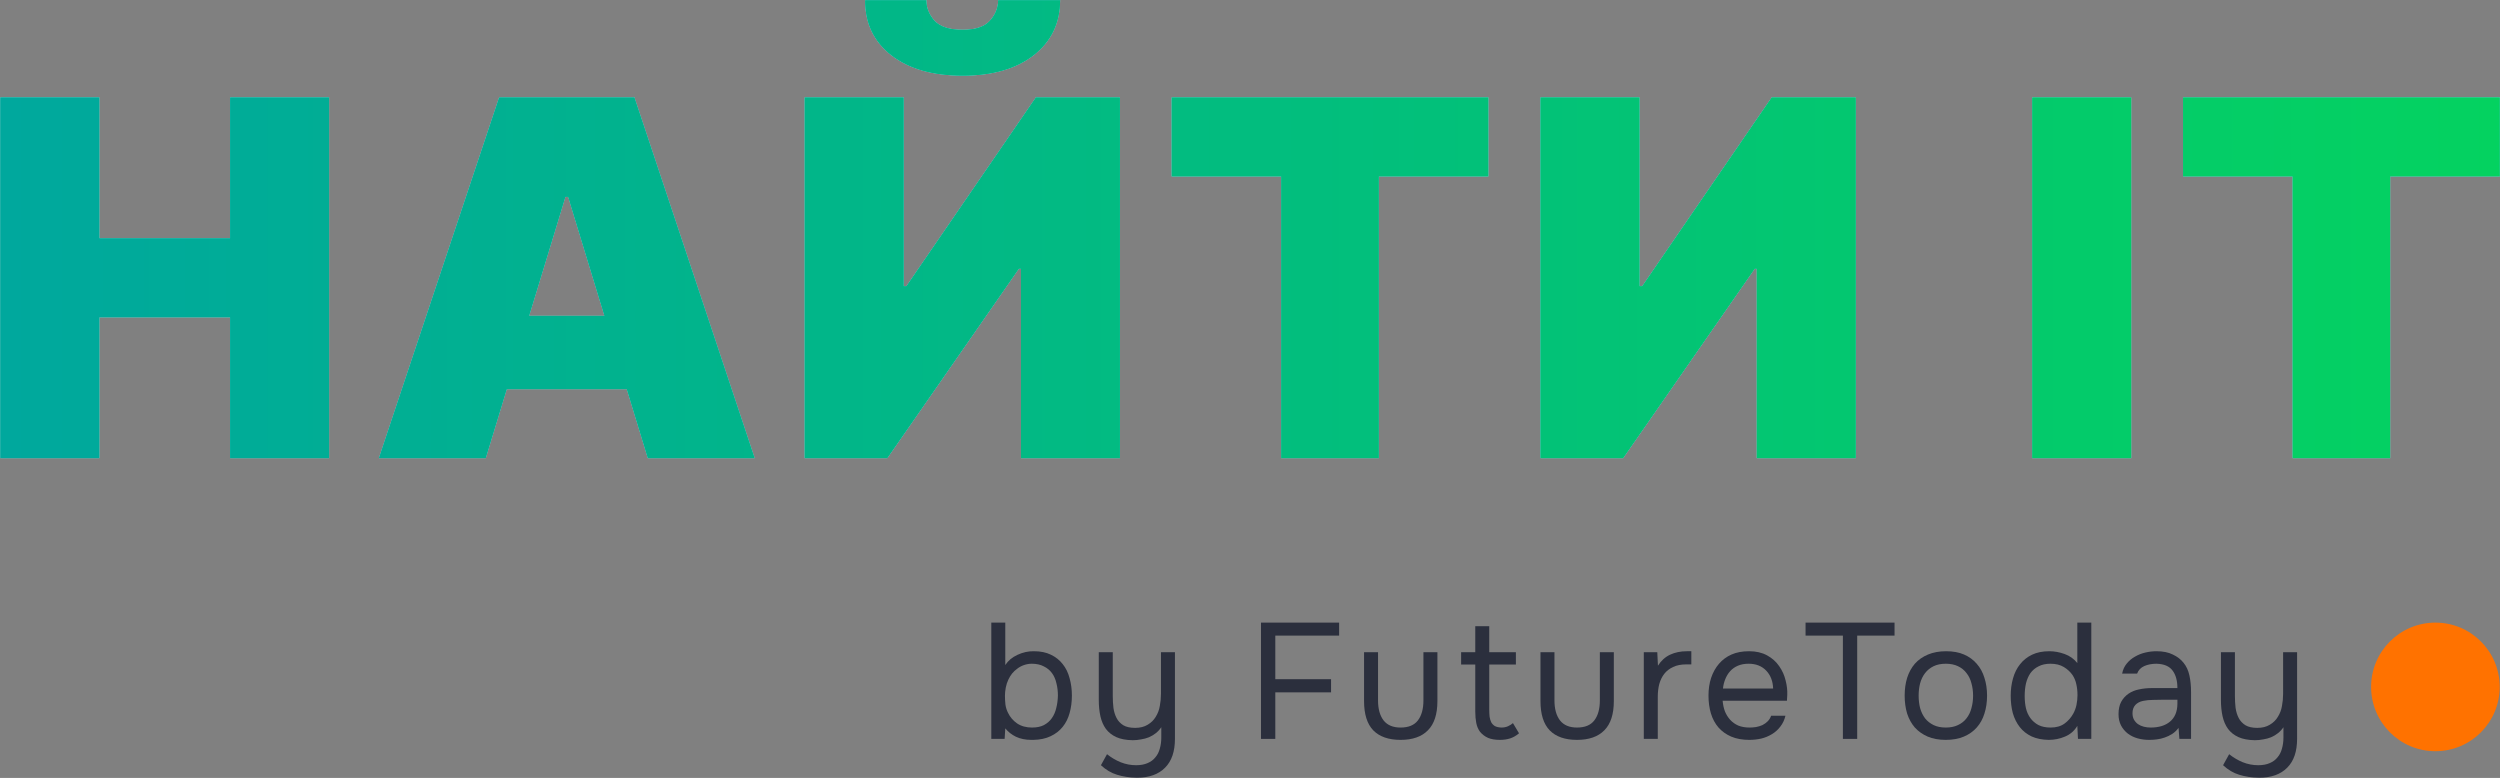<?xml version="1.0" encoding="UTF-8"?> <svg xmlns="http://www.w3.org/2000/svg" width="3040" height="946" viewBox="0 0 3040 946" fill="none"><rect x="0" y="0" width="3040" height="946" fill="#808080" stroke="none"/> <path d="M0.484 557.096V118.516H120.732V289.836H279.91V118.516H400.158V557.096H279.91V385.775H120.732V557.096H0.484Z" fill="white"></path> <path d="M0.484 557.096V118.516H120.732V289.836H279.91V118.516H400.158V557.096H279.91V385.775H120.732V557.096H0.484Z" fill="#00B4A9"></path> <path d="M0.484 557.096V118.516H120.732V289.836H279.91V118.516H400.158V557.096H279.91V385.775H120.732V557.096H0.484Z" fill="url(#paint0_linear_5230_18)"></path> <path d="M590.582 557.096H460.818L607.019 118.516H771.386L917.587 557.096H787.823L690.933 239.297H687.472L590.582 557.096ZM566.359 384.062H810.316V473.149H566.359V384.062Z" fill="white"></path> <path d="M590.582 557.096H460.818L607.019 118.516H771.386L917.587 557.096H787.823L690.933 239.297H687.472L590.582 557.096ZM566.359 384.062H810.316V473.149H566.359V384.062Z" fill="#00B4A9"></path> <path d="M590.582 557.096H460.818L607.019 118.516H771.386L917.587 557.096H787.823L690.933 239.297H687.472L590.582 557.096ZM566.359 384.062H810.316V473.149H566.359V384.062Z" fill="url(#paint1_linear_5230_18)"></path> <path d="M978.518 118.516H1098.77V348.085H1102.23L1259.67 118.516H1361.75V557.096H1241.51V326.67H1238.91L1078.87 557.096H978.518V118.516ZM1213.82 0.305H1289.09C1288.94 28.144 1278.2 50.416 1256.86 67.12C1235.52 83.681 1206.76 91.961 1170.57 91.961C1134.09 91.961 1105.18 83.681 1083.84 67.12C1062.5 50.416 1051.91 28.144 1052.05 0.305H1126.45C1126.3 9.299 1129.55 17.579 1136.18 25.146C1142.96 32.57 1154.42 36.282 1170.57 36.282C1186 36.282 1197.03 32.641 1203.66 25.36C1210.29 18.079 1213.68 9.727 1213.82 0.305Z" fill="white"></path> <path d="M978.518 118.516H1098.77V348.085H1102.23L1259.67 118.516H1361.75V557.096H1241.51V326.67H1238.91L1078.87 557.096H978.518V118.516ZM1213.82 0.305H1289.09C1288.94 28.144 1278.2 50.416 1256.86 67.12C1235.52 83.681 1206.76 91.961 1170.57 91.961C1134.09 91.961 1105.18 83.681 1083.84 67.12C1062.5 50.416 1051.91 28.144 1052.05 0.305H1126.45C1126.3 9.299 1129.55 17.579 1136.18 25.146C1142.96 32.57 1154.42 36.282 1170.57 36.282C1186 36.282 1197.03 32.641 1203.66 25.36C1210.29 18.079 1213.68 9.727 1213.82 0.305Z" fill="#00B4A9"></path> <path d="M978.518 118.516H1098.77V348.085H1102.23L1259.67 118.516H1361.75V557.096H1241.51V326.67H1238.91L1078.87 557.096H978.518V118.516ZM1213.82 0.305H1289.09C1288.94 28.144 1278.2 50.416 1256.86 67.12C1235.52 83.681 1206.76 91.961 1170.57 91.961C1134.09 91.961 1105.18 83.681 1083.84 67.12C1062.5 50.416 1051.91 28.144 1052.05 0.305H1126.45C1126.3 9.299 1129.55 17.579 1136.18 25.146C1142.96 32.57 1154.42 36.282 1170.57 36.282C1186 36.282 1197.03 32.641 1203.66 25.36C1210.29 18.079 1213.68 9.727 1213.82 0.305Z" fill="url(#paint2_linear_5230_18)"></path> <path d="M1424.79 214.455V118.516H1809.76V214.455H1676.54V557.096H1558.02V214.455H1424.79Z" fill="white"></path> <path d="M1424.79 214.455V118.516H1809.76V214.455H1676.54V557.096H1558.02V214.455H1424.79Z" fill="#00B4A9"></path> <path d="M1424.79 214.455V118.516H1809.76V214.455H1676.54V557.096H1558.02V214.455H1424.79Z" fill="url(#paint3_linear_5230_18)"></path> <path d="M1873.29 118.516H1993.53V348.085H1996.99L2154.44 118.516H2256.52V557.096H2136.27V326.67H2133.68L1973.64 557.096H1873.29V118.516Z" fill="white"></path> <path d="M1873.29 118.516H1993.53V348.085H1996.99L2154.44 118.516H2256.52V557.096H2136.27V326.67H2133.68L1973.64 557.096H1873.29V118.516Z" fill="#00B4A9"></path> <path d="M1873.29 118.516H1993.53V348.085H1996.99L2154.44 118.516H2256.52V557.096H2136.27V326.67H2133.68L1973.64 557.096H1873.29V118.516Z" fill="url(#paint4_linear_5230_18)"></path> <path d="M2591.52 118.516V557.096H2471.27V118.516H2591.52Z" fill="white"></path> <path d="M2591.52 118.516V557.096H2471.27V118.516H2591.52Z" fill="#00B4A9"></path> <path d="M2591.52 118.516V557.096H2471.27V118.516H2591.52Z" fill="url(#paint5_linear_5230_18)"></path> <path d="M2654.67 214.455V118.516H3039.64V214.455H2906.41V557.096H2787.89V214.455H2654.67Z" fill="white"></path> <path d="M2654.67 214.455V118.516H3039.64V214.455H2906.41V557.096H2787.89V214.455H2654.67Z" fill="#00B4A9"></path> <path d="M2654.67 214.455V118.516H3039.64V214.455H2906.41V557.096H2787.89V214.455H2654.67Z" fill="url(#paint6_linear_5230_18)"></path> <path d="M1205.42 898.496V757.096H1222.42V808.696C1225.89 803.362 1230.82 799.229 1237.22 796.296C1243.76 793.229 1250.42 791.762 1257.22 791.896C1265.22 791.896 1272.09 793.296 1277.82 796.096C1283.69 798.896 1288.49 802.696 1292.22 807.496C1296.09 812.296 1298.89 818.029 1300.62 824.696C1302.49 831.229 1303.42 838.296 1303.42 845.896C1303.42 853.496 1302.49 860.562 1300.62 867.096C1298.89 873.496 1296.09 879.096 1292.22 883.896C1288.36 888.696 1283.42 892.496 1277.42 895.296C1271.56 898.096 1264.56 899.562 1256.42 899.696H1254.22C1247.02 899.696 1240.76 898.429 1235.42 895.896C1230.22 893.362 1225.89 889.962 1222.42 885.696L1221.62 898.496H1205.42ZM1255.02 884.696C1260.76 884.696 1265.56 883.696 1269.42 881.696C1273.42 879.562 1276.62 876.762 1279.02 873.296C1281.56 869.696 1283.36 865.562 1284.42 860.896C1285.62 856.229 1286.29 851.229 1286.42 845.896C1286.42 840.562 1285.82 835.562 1284.62 830.896C1283.56 826.096 1281.76 821.962 1279.22 818.496C1276.69 815.029 1273.36 812.296 1269.22 810.296C1265.22 808.162 1260.36 807.096 1254.62 807.096C1251.42 807.096 1248.29 807.629 1245.22 808.696C1242.16 809.762 1239.42 811.229 1237.02 813.096C1234.62 814.829 1232.49 816.829 1230.62 819.096C1228.89 821.362 1227.42 823.762 1226.22 826.296C1224.76 829.362 1223.69 832.629 1223.02 836.096C1222.36 839.562 1222.02 842.896 1222.02 846.096C1222.02 849.562 1222.22 853.162 1222.62 856.896C1223.16 860.496 1224.22 863.829 1225.82 866.896C1228.22 871.962 1231.89 876.229 1236.82 879.696C1241.76 883.029 1247.82 884.696 1255.02 884.696Z" fill="#2B2F3D"></path> <path d="M1428.73 793.096V898.496C1428.73 913.829 1424.73 925.496 1416.73 933.496C1408.73 941.629 1397.33 945.696 1382.53 945.696C1373.59 945.562 1365.53 944.362 1358.33 942.096C1351.26 939.962 1344.73 936.096 1338.73 930.496L1346.12 917.096C1351.32 921.229 1356.86 924.496 1362.73 926.896C1368.73 929.296 1374.99 930.496 1381.53 930.496C1386.99 930.496 1391.66 929.629 1395.53 927.896C1399.39 926.296 1402.53 923.962 1404.93 920.896C1407.46 917.962 1409.26 914.429 1410.33 910.296C1411.53 906.162 1412.13 901.696 1412.13 896.896V884.296C1410.39 886.962 1408.19 889.362 1405.53 891.496C1402.99 893.496 1400.19 895.162 1397.13 896.496C1394.19 897.696 1390.99 898.562 1387.53 899.096C1384.19 899.762 1380.79 900.096 1377.33 900.096C1369.33 899.962 1362.66 898.696 1357.33 896.296C1352.13 893.896 1347.93 890.562 1344.73 886.296C1341.66 882.029 1339.46 876.962 1338.12 871.096C1336.79 865.096 1336.12 858.496 1336.12 851.296V793.096H1353.13V846.496C1353.13 851.296 1353.39 856.029 1353.93 860.696C1354.59 865.362 1355.86 869.496 1357.73 873.096C1359.59 876.696 1362.32 879.629 1365.93 881.896C1369.53 884.029 1374.33 885.096 1380.33 885.096C1386.33 885.096 1391.39 883.829 1395.53 881.296C1399.79 878.762 1403.06 875.562 1405.33 871.696C1407.86 867.696 1409.53 863.296 1410.33 858.496C1411.26 853.696 1411.73 848.762 1411.73 843.696V793.096H1428.73Z" fill="#2B2F3D"></path> <path d="M1533.37 898.496V757.096H1628.37V772.896H1550.77V825.896H1618.57V841.896H1550.77V898.496H1533.37Z" fill="#2B2F3D"></path> <path d="M1703.09 884.696C1712.69 884.696 1719.69 881.829 1724.09 876.096C1728.63 870.229 1730.89 862.096 1730.89 851.696V793.096H1747.89V852.496C1747.89 868.496 1744.03 880.362 1736.29 888.096C1728.69 895.829 1717.63 899.696 1703.09 899.696C1688.56 899.696 1677.49 895.829 1669.89 888.096C1662.43 880.362 1658.69 868.496 1658.69 852.496V793.096H1675.69V851.696C1675.69 862.096 1677.96 870.229 1682.49 876.096C1687.03 881.829 1693.89 884.696 1703.09 884.696Z" fill="#2B2F3D"></path> <path d="M1810.93 793.096H1843.33V808.096H1810.93V862.896C1810.93 865.962 1811.06 868.829 1811.33 871.496C1811.73 874.029 1812.39 876.296 1813.33 878.296C1814.39 880.162 1815.86 881.696 1817.73 882.896C1819.73 883.962 1822.39 884.562 1825.73 884.696C1828.79 884.696 1831.46 884.162 1833.73 883.096C1836.13 882.029 1838.13 880.762 1839.73 879.296L1847.13 891.696C1843.66 894.629 1840.06 896.696 1836.33 897.896C1832.59 899.096 1828.46 899.696 1823.93 899.696C1818.19 899.696 1813.39 898.896 1809.53 897.296C1805.66 895.562 1802.39 893.096 1799.73 889.896C1797.46 886.829 1795.93 883.229 1795.13 879.096C1794.33 874.962 1793.93 870.296 1793.93 865.096V808.096H1776.73V793.096H1793.93V761.496H1810.93V793.096Z" fill="#2B2F3D"></path> <path d="M1917.62 884.696C1927.22 884.696 1934.22 881.829 1938.62 876.096C1943.16 870.229 1945.42 862.096 1945.42 851.696V793.096H1962.42V852.496C1962.42 868.496 1958.56 880.362 1950.82 888.096C1943.22 895.829 1932.16 899.696 1917.62 899.696C1903.09 899.696 1892.02 895.829 1884.42 888.096C1876.96 880.362 1873.22 868.496 1873.22 852.496V793.096H1890.22V851.696C1890.22 862.096 1892.49 870.229 1897.02 876.096C1901.56 881.829 1908.42 884.696 1917.62 884.696Z" fill="#2B2F3D"></path> <path d="M1998.86 898.496V793.096H2015.26L2016.06 809.496C2019.93 803.362 2024.86 798.896 2030.86 796.096C2036.86 793.296 2043.66 791.896 2051.26 791.896H2056.66V807.896H2050.46C2044.19 807.896 2038.86 808.962 2034.46 811.096C2030.06 813.096 2026.46 815.896 2023.66 819.496C2020.99 822.962 2018.99 827.096 2017.66 831.896C2016.46 836.696 2015.86 841.762 2015.86 847.096V898.496H1998.86Z" fill="#2B2F3D"></path> <path d="M2094.72 852.096C2095.12 856.762 2096.05 861.096 2097.52 865.096C2099.12 868.962 2101.25 872.362 2103.92 875.296C2106.58 878.229 2109.85 880.562 2113.72 882.296C2117.72 883.896 2122.32 884.696 2127.52 884.696C2130.05 884.696 2132.65 884.496 2135.32 884.096C2138.12 883.562 2140.72 882.762 2143.12 881.696C2145.52 880.496 2147.65 878.962 2149.52 877.096C2151.38 875.229 2152.78 872.962 2153.72 870.296H2171.12C2169.92 875.362 2167.85 879.762 2164.92 883.496C2162.12 887.229 2158.72 890.296 2154.72 892.696C2150.85 895.096 2146.52 896.896 2141.72 898.096C2136.92 899.162 2132.05 899.696 2127.12 899.696C2118.72 899.696 2111.38 898.362 2105.12 895.696C2098.98 893.029 2093.85 889.362 2089.72 884.696C2085.58 879.896 2082.52 874.229 2080.52 867.696C2078.52 861.029 2077.52 853.762 2077.52 845.896C2077.52 838.029 2078.58 830.829 2080.72 824.296C2082.98 817.629 2086.18 811.896 2090.32 807.096C2094.45 802.296 2099.52 798.562 2105.52 795.896C2111.52 793.229 2118.65 791.896 2126.92 791.896C2135.32 791.896 2142.58 793.562 2148.72 796.896C2154.85 800.229 2159.78 804.629 2163.52 810.096C2167.25 815.429 2169.85 821.229 2171.32 827.496C2172.92 833.762 2173.58 839.562 2173.32 844.896C2173.32 846.096 2173.25 847.296 2173.12 848.496C2173.12 849.696 2173.05 850.896 2172.92 852.096H2094.72ZM2156.12 837.296C2155.85 828.362 2153.05 821.096 2147.72 815.496C2142.38 809.896 2135.25 807.096 2126.32 807.096C2121.38 807.096 2117.05 807.896 2113.32 809.496C2109.58 811.096 2106.45 813.296 2103.92 816.096C2101.38 818.896 2099.38 822.162 2097.92 825.896C2096.45 829.496 2095.52 833.296 2095.12 837.296H2156.12Z" fill="#2B2F3D"></path> <path d="M2240.96 898.496V772.896H2195.56V757.096H2303.76V772.896H2258.36V898.496H2240.96Z" fill="#2B2F3D"></path> <path d="M2366.47 791.896C2374.87 791.896 2382.14 793.229 2388.27 795.896C2394.4 798.562 2399.54 802.296 2403.67 807.096C2407.94 811.896 2411.07 817.629 2413.07 824.296C2415.2 830.829 2416.27 838.029 2416.27 845.896C2416.27 853.762 2415.2 861.029 2413.07 867.696C2411.07 874.229 2407.94 879.896 2403.67 884.696C2399.54 889.362 2394.34 893.029 2388.07 895.696C2381.8 898.362 2374.47 899.696 2366.07 899.696C2357.67 899.696 2350.34 898.362 2344.07 895.696C2337.94 893.029 2332.74 889.362 2328.47 884.696C2324.34 879.896 2321.2 874.229 2319.07 867.696C2317.07 861.029 2316.07 853.762 2316.07 845.896C2316.07 838.029 2317.07 830.829 2319.07 824.296C2321.2 817.629 2324.34 811.896 2328.47 807.096C2332.74 802.296 2338.07 798.562 2344.47 795.896C2350.87 793.229 2358.2 791.896 2366.47 791.896ZM2366.07 884.696C2371.8 884.696 2376.74 883.696 2380.87 881.696C2385.14 879.696 2388.6 876.962 2391.27 873.496C2394.07 869.896 2396.07 865.762 2397.27 861.096C2398.6 856.429 2399.27 851.362 2399.27 845.896C2399.27 840.562 2398.6 835.562 2397.27 830.896C2396.07 826.096 2394.07 821.962 2391.27 818.496C2388.6 814.896 2385.14 812.096 2380.87 810.096C2376.74 808.096 2371.8 807.096 2366.07 807.096C2360.34 807.096 2355.4 808.096 2351.27 810.096C2347.14 812.096 2343.67 814.896 2340.87 818.496C2338.2 821.962 2336.2 826.096 2334.87 830.896C2333.67 835.562 2333.07 840.562 2333.07 845.896C2333.07 851.362 2333.67 856.429 2334.87 861.096C2336.2 865.762 2338.2 869.896 2340.87 873.496C2343.67 876.962 2347.14 879.696 2351.27 881.696C2355.4 883.696 2360.34 884.696 2366.07 884.696Z" fill="#2B2F3D"></path> <path d="M2543.02 898.496H2526.82L2526.02 882.696C2522.42 888.696 2517.42 893.029 2511.02 895.696C2504.75 898.362 2498.15 899.696 2491.22 899.696C2483.22 899.562 2476.28 898.162 2470.42 895.496C2464.55 892.696 2459.75 888.896 2456.02 884.096C2452.28 879.296 2449.48 873.696 2447.62 867.296C2445.88 860.762 2445.02 853.696 2445.02 846.096C2445.02 838.496 2445.95 831.429 2447.82 824.896C2449.68 818.229 2452.55 812.496 2456.42 807.696C2460.28 802.762 2465.15 798.896 2471.02 796.096C2476.88 793.296 2483.88 791.896 2492.02 791.896C2498.15 791.896 2504.35 793.029 2510.62 795.296C2516.88 797.562 2522.02 801.229 2526.02 806.296V757.096H2543.02V898.496ZM2493.42 807.096C2487.68 807.096 2482.82 808.162 2478.82 810.296C2474.82 812.296 2471.55 815.029 2469.02 818.496C2466.62 821.962 2464.82 826.096 2463.62 830.896C2462.55 835.562 2462.02 840.696 2462.02 846.296C2462.02 851.896 2462.55 856.962 2463.62 861.496C2464.68 865.896 2466.48 869.829 2469.02 873.296C2471.55 876.762 2474.82 879.562 2478.82 881.696C2482.82 883.696 2487.75 884.696 2493.62 884.696C2500.42 884.696 2506.02 883.096 2510.42 879.896C2514.82 876.696 2518.35 872.696 2521.02 867.896C2522.88 864.562 2524.22 860.962 2525.02 857.096C2525.82 853.096 2526.22 849.162 2526.22 845.296C2526.22 840.496 2525.75 836.096 2524.82 832.096C2524.02 828.096 2522.48 824.362 2520.22 820.896C2517.55 817.029 2514.02 813.762 2509.62 811.096C2505.22 808.429 2499.82 807.096 2493.42 807.096Z" fill="#2B2F3D"></path> <path d="M2649.12 885.096C2646.85 888.162 2644.25 890.629 2641.32 892.496C2638.39 894.362 2635.32 895.829 2632.12 896.896C2629.05 897.962 2625.92 898.696 2622.72 899.096C2619.65 899.496 2616.59 899.696 2613.52 899.696C2608.59 899.696 2603.92 899.096 2599.52 897.896C2595.12 896.696 2591.12 894.762 2587.52 892.096C2584.05 889.429 2581.25 886.096 2579.12 882.096C2577.12 878.096 2576.12 873.562 2576.12 868.496C2576.12 862.496 2577.19 857.496 2579.32 853.496C2581.59 849.362 2584.59 846.029 2588.32 843.496C2592.05 840.962 2596.32 839.229 2601.12 838.296C2606.05 837.229 2611.25 836.696 2616.72 836.696H2647.72C2647.72 827.762 2645.79 820.696 2641.92 815.496C2638.05 810.162 2631.52 807.362 2622.32 807.096C2616.72 807.096 2611.79 808.029 2607.52 809.896C2603.25 811.762 2600.32 814.829 2598.72 819.096H2580.52C2581.45 814.296 2583.32 810.229 2586.12 806.896C2588.92 803.429 2592.25 800.629 2596.12 798.496C2599.99 796.229 2604.19 794.562 2608.72 793.496C2613.25 792.429 2617.79 791.896 2622.32 791.896C2630.19 791.896 2636.79 793.229 2642.12 795.896C2647.59 798.429 2651.99 801.829 2655.32 806.096C2658.65 810.229 2660.99 815.296 2662.32 821.296C2663.65 827.296 2664.32 834.029 2664.32 841.496V898.496H2650.12L2649.12 885.096ZM2629.12 850.896C2625.92 850.896 2622.19 850.962 2617.92 851.096C2613.79 851.096 2609.79 851.496 2605.92 852.296C2602.05 853.096 2598.92 854.762 2596.52 857.296C2594.25 859.829 2593.12 863.162 2593.12 867.296C2593.12 870.362 2593.72 872.962 2594.92 875.096C2596.12 877.229 2597.72 879.029 2599.72 880.496C2601.85 881.962 2604.25 883.029 2606.92 883.696C2609.59 884.362 2612.32 884.696 2615.12 884.696C2625.12 884.696 2632.99 882.296 2638.72 877.496C2644.59 872.562 2647.59 865.429 2647.72 856.096V850.896H2629.12Z" fill="#2B2F3D"></path> <path d="M2793.26 793.096V898.496C2793.26 913.829 2789.26 925.496 2781.26 933.496C2773.26 941.629 2761.86 945.696 2747.06 945.696C2738.12 945.562 2730.06 944.362 2722.86 942.096C2715.79 939.962 2709.26 936.096 2703.26 930.496L2710.66 917.096C2715.86 921.229 2721.39 924.496 2727.26 926.896C2733.26 929.296 2739.52 930.496 2746.06 930.496C2751.52 930.496 2756.19 929.629 2760.06 927.896C2763.92 926.296 2767.06 923.962 2769.46 920.896C2771.99 917.962 2773.79 914.429 2774.86 910.296C2776.06 906.162 2776.66 901.696 2776.66 896.896V884.296C2774.92 886.962 2772.72 889.362 2770.06 891.496C2767.52 893.496 2764.72 895.162 2761.66 896.496C2758.72 897.696 2755.52 898.562 2752.06 899.096C2748.72 899.762 2745.32 900.096 2741.86 900.096C2733.86 899.962 2727.19 898.696 2721.86 896.296C2716.66 893.896 2712.46 890.562 2709.26 886.296C2706.19 882.029 2703.99 876.962 2702.66 871.096C2701.32 865.096 2700.66 858.496 2700.66 851.296V793.096H2717.66V846.496C2717.66 851.296 2717.92 856.029 2718.46 860.696C2719.12 865.362 2720.39 869.496 2722.26 873.096C2724.12 876.696 2726.86 879.629 2730.46 881.896C2734.06 884.029 2738.86 885.096 2744.86 885.096C2750.86 885.096 2755.92 883.829 2760.06 881.296C2764.32 878.762 2767.59 875.562 2769.86 871.696C2772.39 867.696 2774.06 863.296 2774.86 858.496C2775.79 853.696 2776.26 848.762 2776.26 843.696V793.096H2793.26Z" fill="#2B2F3D"></path> <circle cx="2961.45" cy="835.286" r="78.19" fill="#FF7200"></circle> <defs> <linearGradient id="paint0_linear_5230_18" x1="0.484" y1="280.058" x2="3039.64" y2="280.058" gradientUnits="userSpaceOnUse"> <stop stop-color="#00A89D"></stop> <stop offset="1" stop-color="#04D260"></stop> </linearGradient> <linearGradient id="paint1_linear_5230_18" x1="0.484" y1="280.058" x2="3039.64" y2="280.058" gradientUnits="userSpaceOnUse"> <stop stop-color="#00A89D"></stop> <stop offset="1" stop-color="#04D260"></stop> </linearGradient> <linearGradient id="paint2_linear_5230_18" x1="0.484" y1="280.058" x2="3039.64" y2="280.058" gradientUnits="userSpaceOnUse"> <stop stop-color="#00A89D"></stop> <stop offset="1" stop-color="#04D260"></stop> </linearGradient> <linearGradient id="paint3_linear_5230_18" x1="0.484" y1="280.058" x2="3039.64" y2="280.058" gradientUnits="userSpaceOnUse"> <stop stop-color="#00A89D"></stop> <stop offset="1" stop-color="#04D260"></stop> </linearGradient> <linearGradient id="paint4_linear_5230_18" x1="0.484" y1="280.058" x2="3039.64" y2="280.058" gradientUnits="userSpaceOnUse"> <stop stop-color="#00A89D"></stop> <stop offset="1" stop-color="#04D260"></stop> </linearGradient> <linearGradient id="paint5_linear_5230_18" x1="0.484" y1="280.058" x2="3039.64" y2="280.058" gradientUnits="userSpaceOnUse"> <stop stop-color="#00A89D"></stop> <stop offset="1" stop-color="#04D260"></stop> </linearGradient> <linearGradient id="paint6_linear_5230_18" x1="0.484" y1="280.058" x2="3039.64" y2="280.058" gradientUnits="userSpaceOnUse"> <stop stop-color="#00A89D"></stop> <stop offset="1" stop-color="#04D260"></stop> </linearGradient> </defs> </svg> 